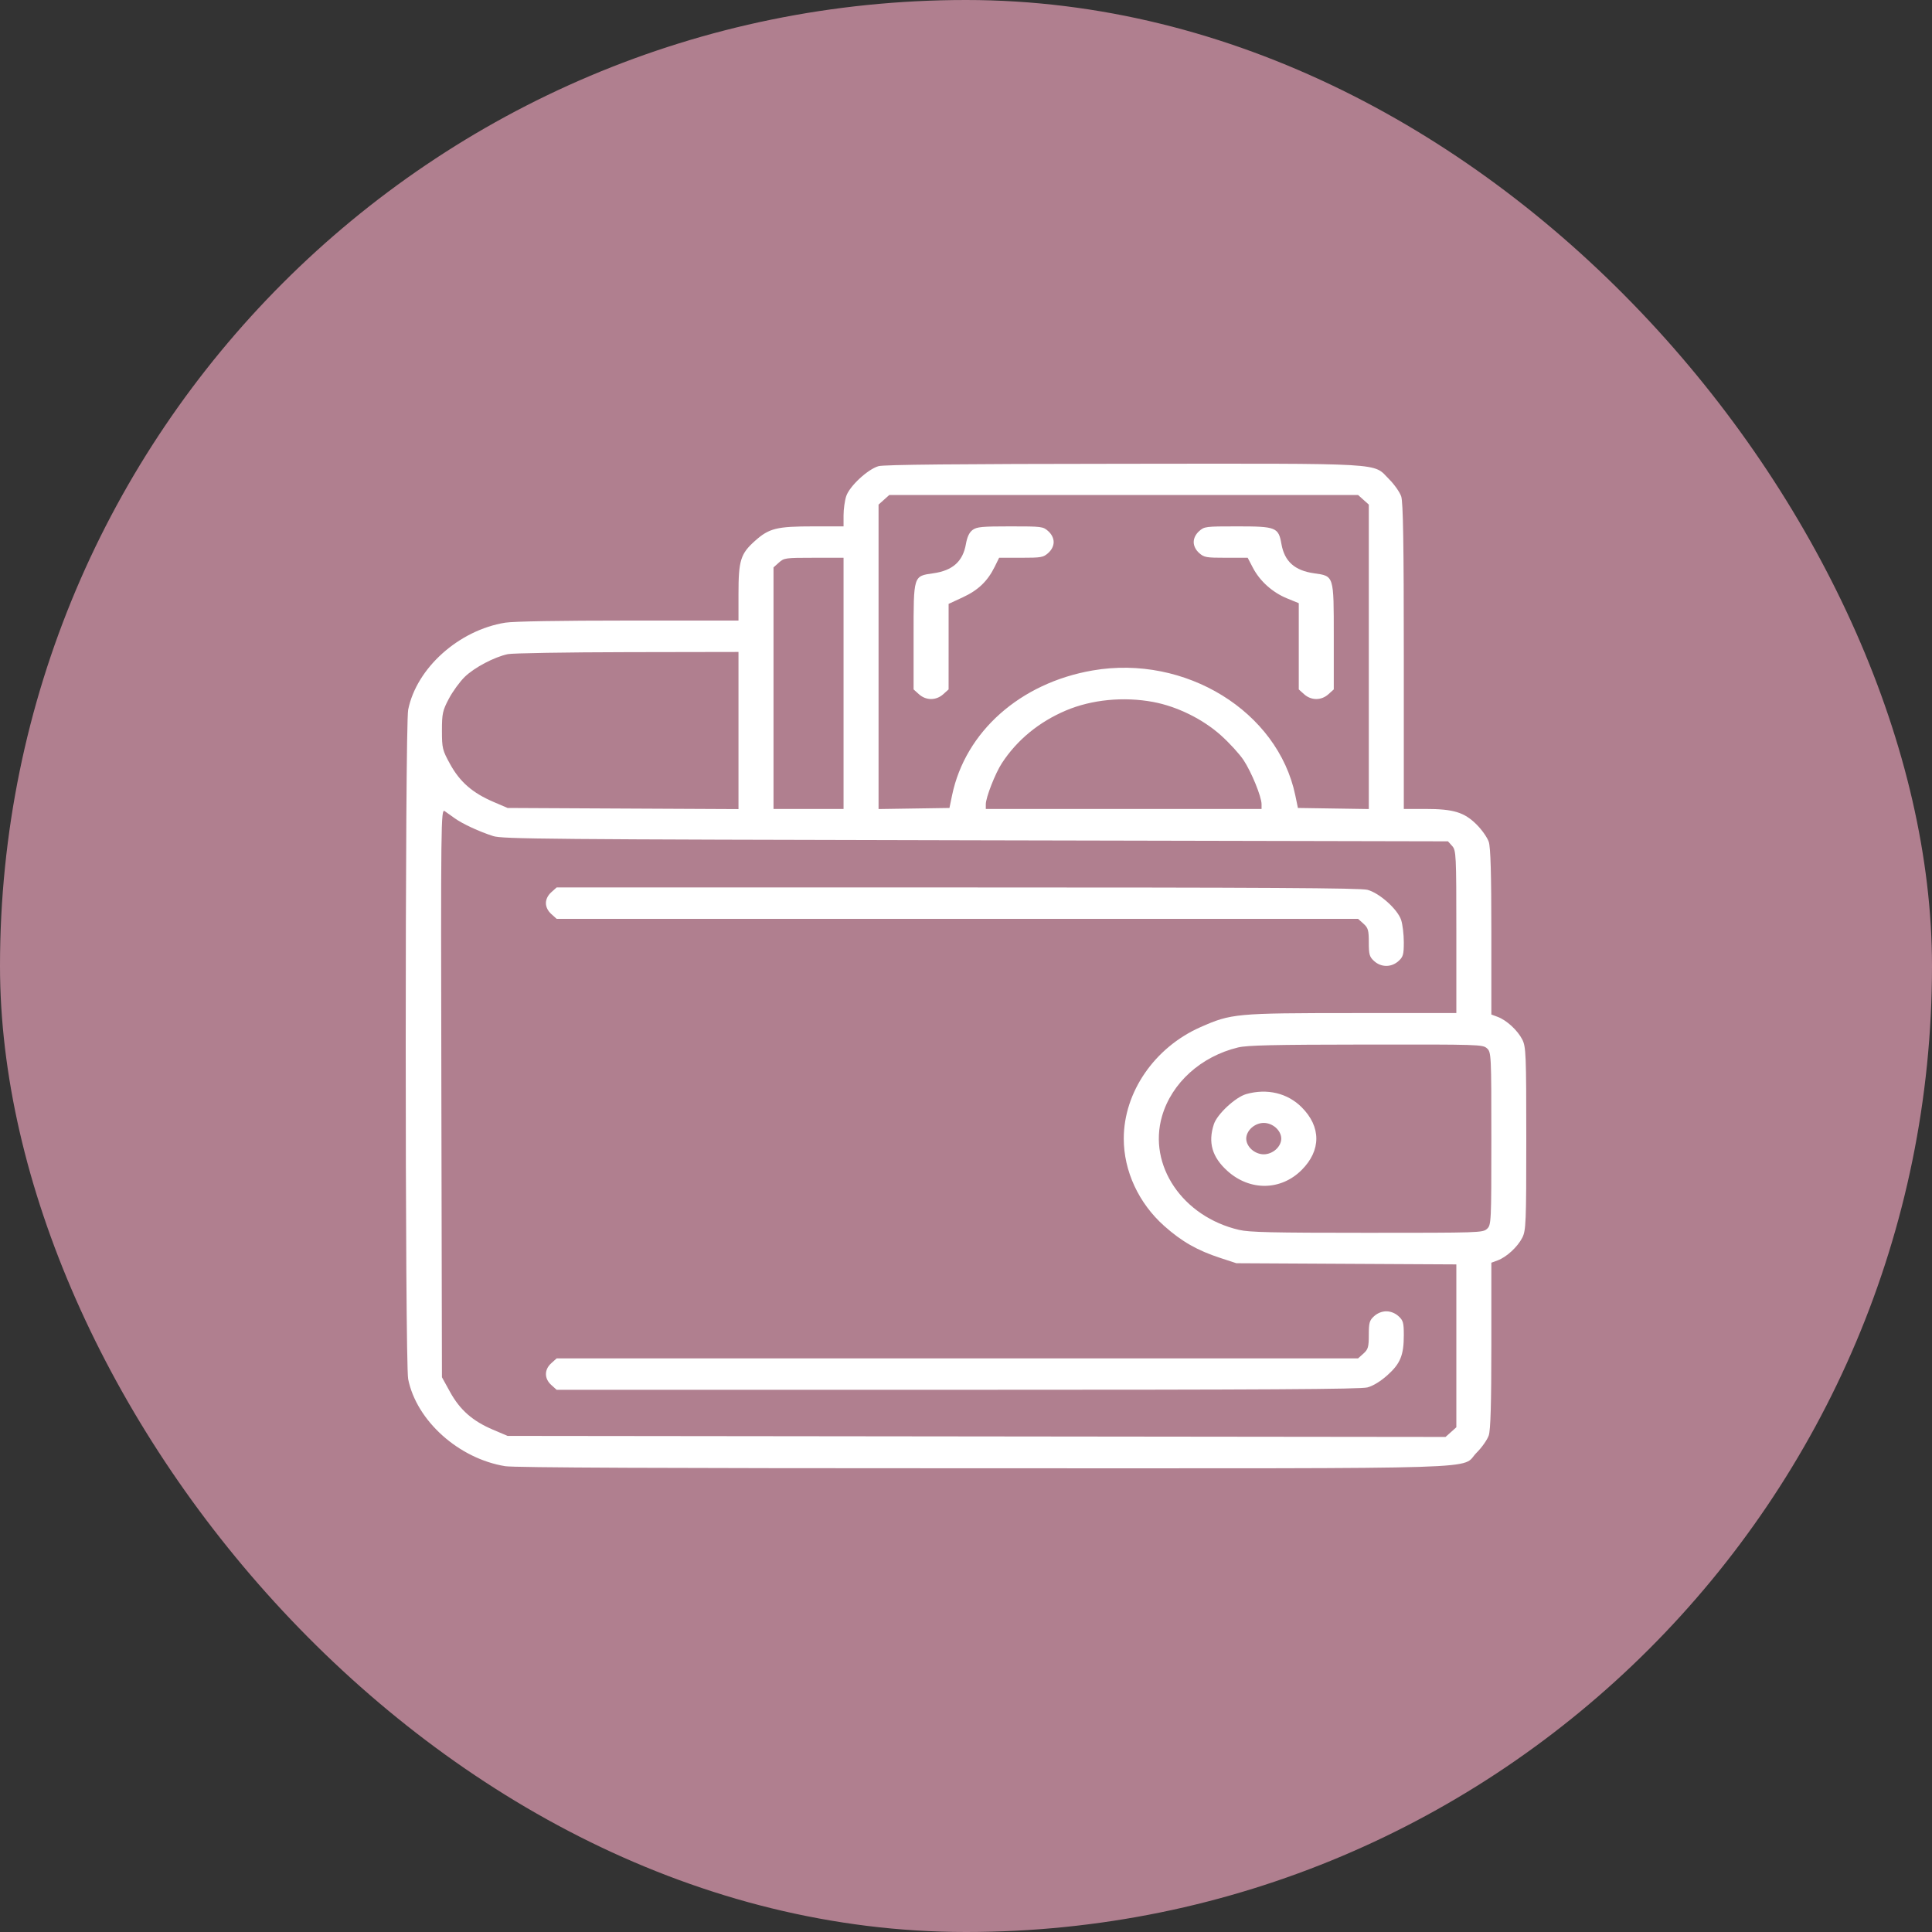 <?xml version="1.0" encoding="UTF-8"?> <svg xmlns="http://www.w3.org/2000/svg" width="100" height="100" viewBox="0 0 100 100" fill="none"><rect x="0" y="0" width="100" height="100" fill="#333333" stroke="none"/> <rect width="100" height="100" rx="50" fill="#B07F8F"></rect> <path fill-rule="evenodd" clip-rule="evenodd" d="M45.474 24.128C44.918 24.285 43.97 25.165 43.8 25.682C43.724 25.912 43.662 26.358 43.662 26.673V27.245H42.117C40.195 27.245 39.809 27.341 39.07 28.003C38.331 28.665 38.224 29.012 38.224 30.735V32.12H32.525C28.975 32.12 26.571 32.161 26.152 32.229C23.748 32.617 21.56 34.579 21.127 36.735C20.958 37.577 20.958 70.542 21.127 71.384C21.56 73.54 23.748 75.501 26.152 75.89C26.616 75.965 34.298 75.998 50.856 75.998C77.96 75.998 75.543 76.075 76.433 75.187C76.703 74.918 76.984 74.517 77.058 74.296C77.153 74.012 77.192 72.628 77.192 69.625V65.358L77.519 65.237C77.981 65.066 78.55 64.541 78.793 64.064C78.984 63.689 79 63.293 79 58.935C79 54.577 78.984 54.18 78.793 53.805C78.55 53.328 77.981 52.804 77.519 52.633L77.192 52.511V48.244C77.192 45.241 77.153 43.857 77.058 43.574C76.984 43.352 76.703 42.951 76.433 42.682C75.791 42.041 75.232 41.871 73.774 41.871H72.661V33.986C72.661 28.188 72.626 25.994 72.527 25.697C72.453 25.476 72.172 25.075 71.902 24.806C71.032 23.938 71.989 23.993 58.113 24.005C49.533 24.012 45.752 24.049 45.474 24.128ZM70.571 25.869L70.849 26.118V33.997V41.876L69.015 41.848L67.18 41.82L67.043 41.16C66.137 36.819 61.354 33.873 56.557 34.702C52.805 35.35 49.967 37.869 49.28 41.16L49.143 41.82L47.308 41.848L45.474 41.876V33.997V26.118L45.752 25.869L46.03 25.62H58.161H70.293L70.571 25.869ZM50.344 27.428C50.172 27.553 50.061 27.787 49.995 28.163C49.837 29.06 49.311 29.531 48.31 29.673C47.27 29.82 47.287 29.766 47.287 32.949V35.684L47.565 35.934C47.933 36.264 48.453 36.264 48.821 35.934L49.099 35.684L49.1 33.471L49.1 31.257L49.836 30.916C50.632 30.547 51.117 30.082 51.486 29.335L51.715 28.87H52.848C53.899 28.87 54 28.852 54.258 28.621C54.434 28.464 54.537 28.255 54.537 28.058C54.537 27.86 54.434 27.651 54.258 27.494C53.988 27.252 53.934 27.245 52.289 27.245C50.827 27.245 50.563 27.27 50.344 27.428ZM62.065 27.494C61.889 27.651 61.786 27.86 61.786 28.058C61.786 28.255 61.889 28.464 62.065 28.621C62.322 28.852 62.425 28.87 63.461 28.87H64.58L64.851 29.389C65.21 30.077 65.861 30.662 66.612 30.97L67.224 31.221V33.453V35.684L67.502 35.934C67.87 36.264 68.391 36.264 68.758 35.934L69.036 35.684V32.949C69.036 29.766 69.053 29.82 68.013 29.673C67.012 29.531 66.487 29.06 66.328 28.163C66.175 27.293 66.055 27.245 64.034 27.245C62.389 27.245 62.335 27.252 62.065 27.494ZM43.662 35.37V41.871H41.849H40.037V35.62V29.369L40.315 29.119C40.583 28.879 40.649 28.87 42.127 28.87H43.662V35.37ZM38.224 37.812V41.879L32.249 41.85L26.273 41.82L25.537 41.504C24.458 41.041 23.807 40.474 23.302 39.559C22.898 38.826 22.875 38.731 22.875 37.813C22.875 36.935 22.909 36.779 23.233 36.165C23.43 35.792 23.8 35.284 24.054 35.036C24.555 34.549 25.584 34.006 26.287 33.858C26.529 33.807 29.313 33.761 32.475 33.755L38.224 33.745V37.812ZM59.691 36.334C60.93 36.566 62.255 37.219 63.196 38.062C63.636 38.456 64.165 39.036 64.372 39.351C64.784 39.979 65.298 41.242 65.298 41.627V41.871H58.161H51.025V41.627C51.025 41.277 51.516 40.023 51.858 39.5C52.642 38.3 53.779 37.366 55.174 36.774C56.507 36.21 58.159 36.049 59.691 36.334ZM23.542 42.357C23.937 42.642 24.814 43.048 25.526 43.275C26 43.427 28.213 43.447 50.497 43.494L74.947 43.547L75.163 43.787C75.369 44.014 75.38 44.243 75.38 48.23V52.434L70.028 52.436C63.963 52.438 63.729 52.46 62.134 53.166C59.757 54.217 58.166 56.532 58.166 58.935C58.166 60.612 58.937 62.277 60.259 63.455C61.168 64.264 61.969 64.721 63.164 65.112L63.995 65.384L69.688 65.415L75.38 65.445V69.66V73.875L75.101 74.125L74.821 74.376L50.547 74.349L26.273 74.322L25.517 74.001C24.463 73.554 23.808 72.978 23.298 72.053L22.875 71.286L22.845 56.565C22.816 42.505 22.823 41.849 23.015 41.982C23.125 42.058 23.362 42.227 23.542 42.357ZM28.534 46.183C28.358 46.34 28.256 46.548 28.256 46.746C28.256 46.944 28.358 47.152 28.534 47.309L28.812 47.559H49.552H70.293L70.571 47.808C70.814 48.026 70.849 48.148 70.849 48.778C70.849 49.407 70.884 49.529 71.127 49.747C71.495 50.077 72.015 50.077 72.383 49.747C72.627 49.529 72.661 49.407 72.661 48.769C72.661 48.368 72.599 47.851 72.524 47.621C72.34 47.063 71.401 46.222 70.779 46.057C70.42 45.962 65.523 45.934 49.562 45.934H28.812L28.534 46.183ZM76.966 54.262C77.186 54.459 77.192 54.601 77.192 58.935C77.192 63.268 77.186 63.41 76.966 63.607C76.745 63.805 76.588 63.81 70.759 63.81C65.824 63.81 64.666 63.783 64.131 63.658C61.208 62.976 59.408 60.316 60.147 57.771C60.647 56.05 62.165 54.679 64.082 54.216C64.556 54.102 65.891 54.071 70.707 54.066C76.594 54.059 76.745 54.064 76.966 54.262ZM64.505 56.63C63.949 56.787 63.001 57.667 62.831 58.185C62.517 59.137 62.738 59.896 63.538 60.614C64.698 61.654 66.298 61.631 67.371 60.561C68.387 59.548 68.387 58.321 67.371 57.308C66.638 56.577 65.579 56.326 64.505 56.63ZM66.04 58.371C66.215 58.529 66.318 58.737 66.318 58.935C66.318 59.133 66.215 59.341 66.04 59.498C65.864 59.655 65.632 59.747 65.411 59.747C65.191 59.747 64.959 59.655 64.783 59.498C64.608 59.341 64.505 59.133 64.505 58.935C64.505 58.737 64.608 58.529 64.783 58.371C64.959 58.214 65.191 58.122 65.411 58.122C65.632 58.122 65.864 58.214 66.04 58.371ZM71.127 68.122C70.884 68.34 70.849 68.462 70.849 69.092C70.849 69.721 70.814 69.843 70.571 70.061L70.293 70.31H49.552H28.812L28.534 70.56C28.166 70.89 28.166 71.356 28.534 71.686L28.812 71.936H49.562C65.523 71.936 70.42 71.907 70.779 71.812C71.073 71.734 71.456 71.499 71.816 71.177C72.484 70.578 72.661 70.142 72.661 69.101C72.661 68.462 72.627 68.341 72.383 68.122C72.208 67.965 71.976 67.873 71.755 67.873C71.534 67.873 71.302 67.965 71.127 68.122Z" fill="white"></path> </svg> 
